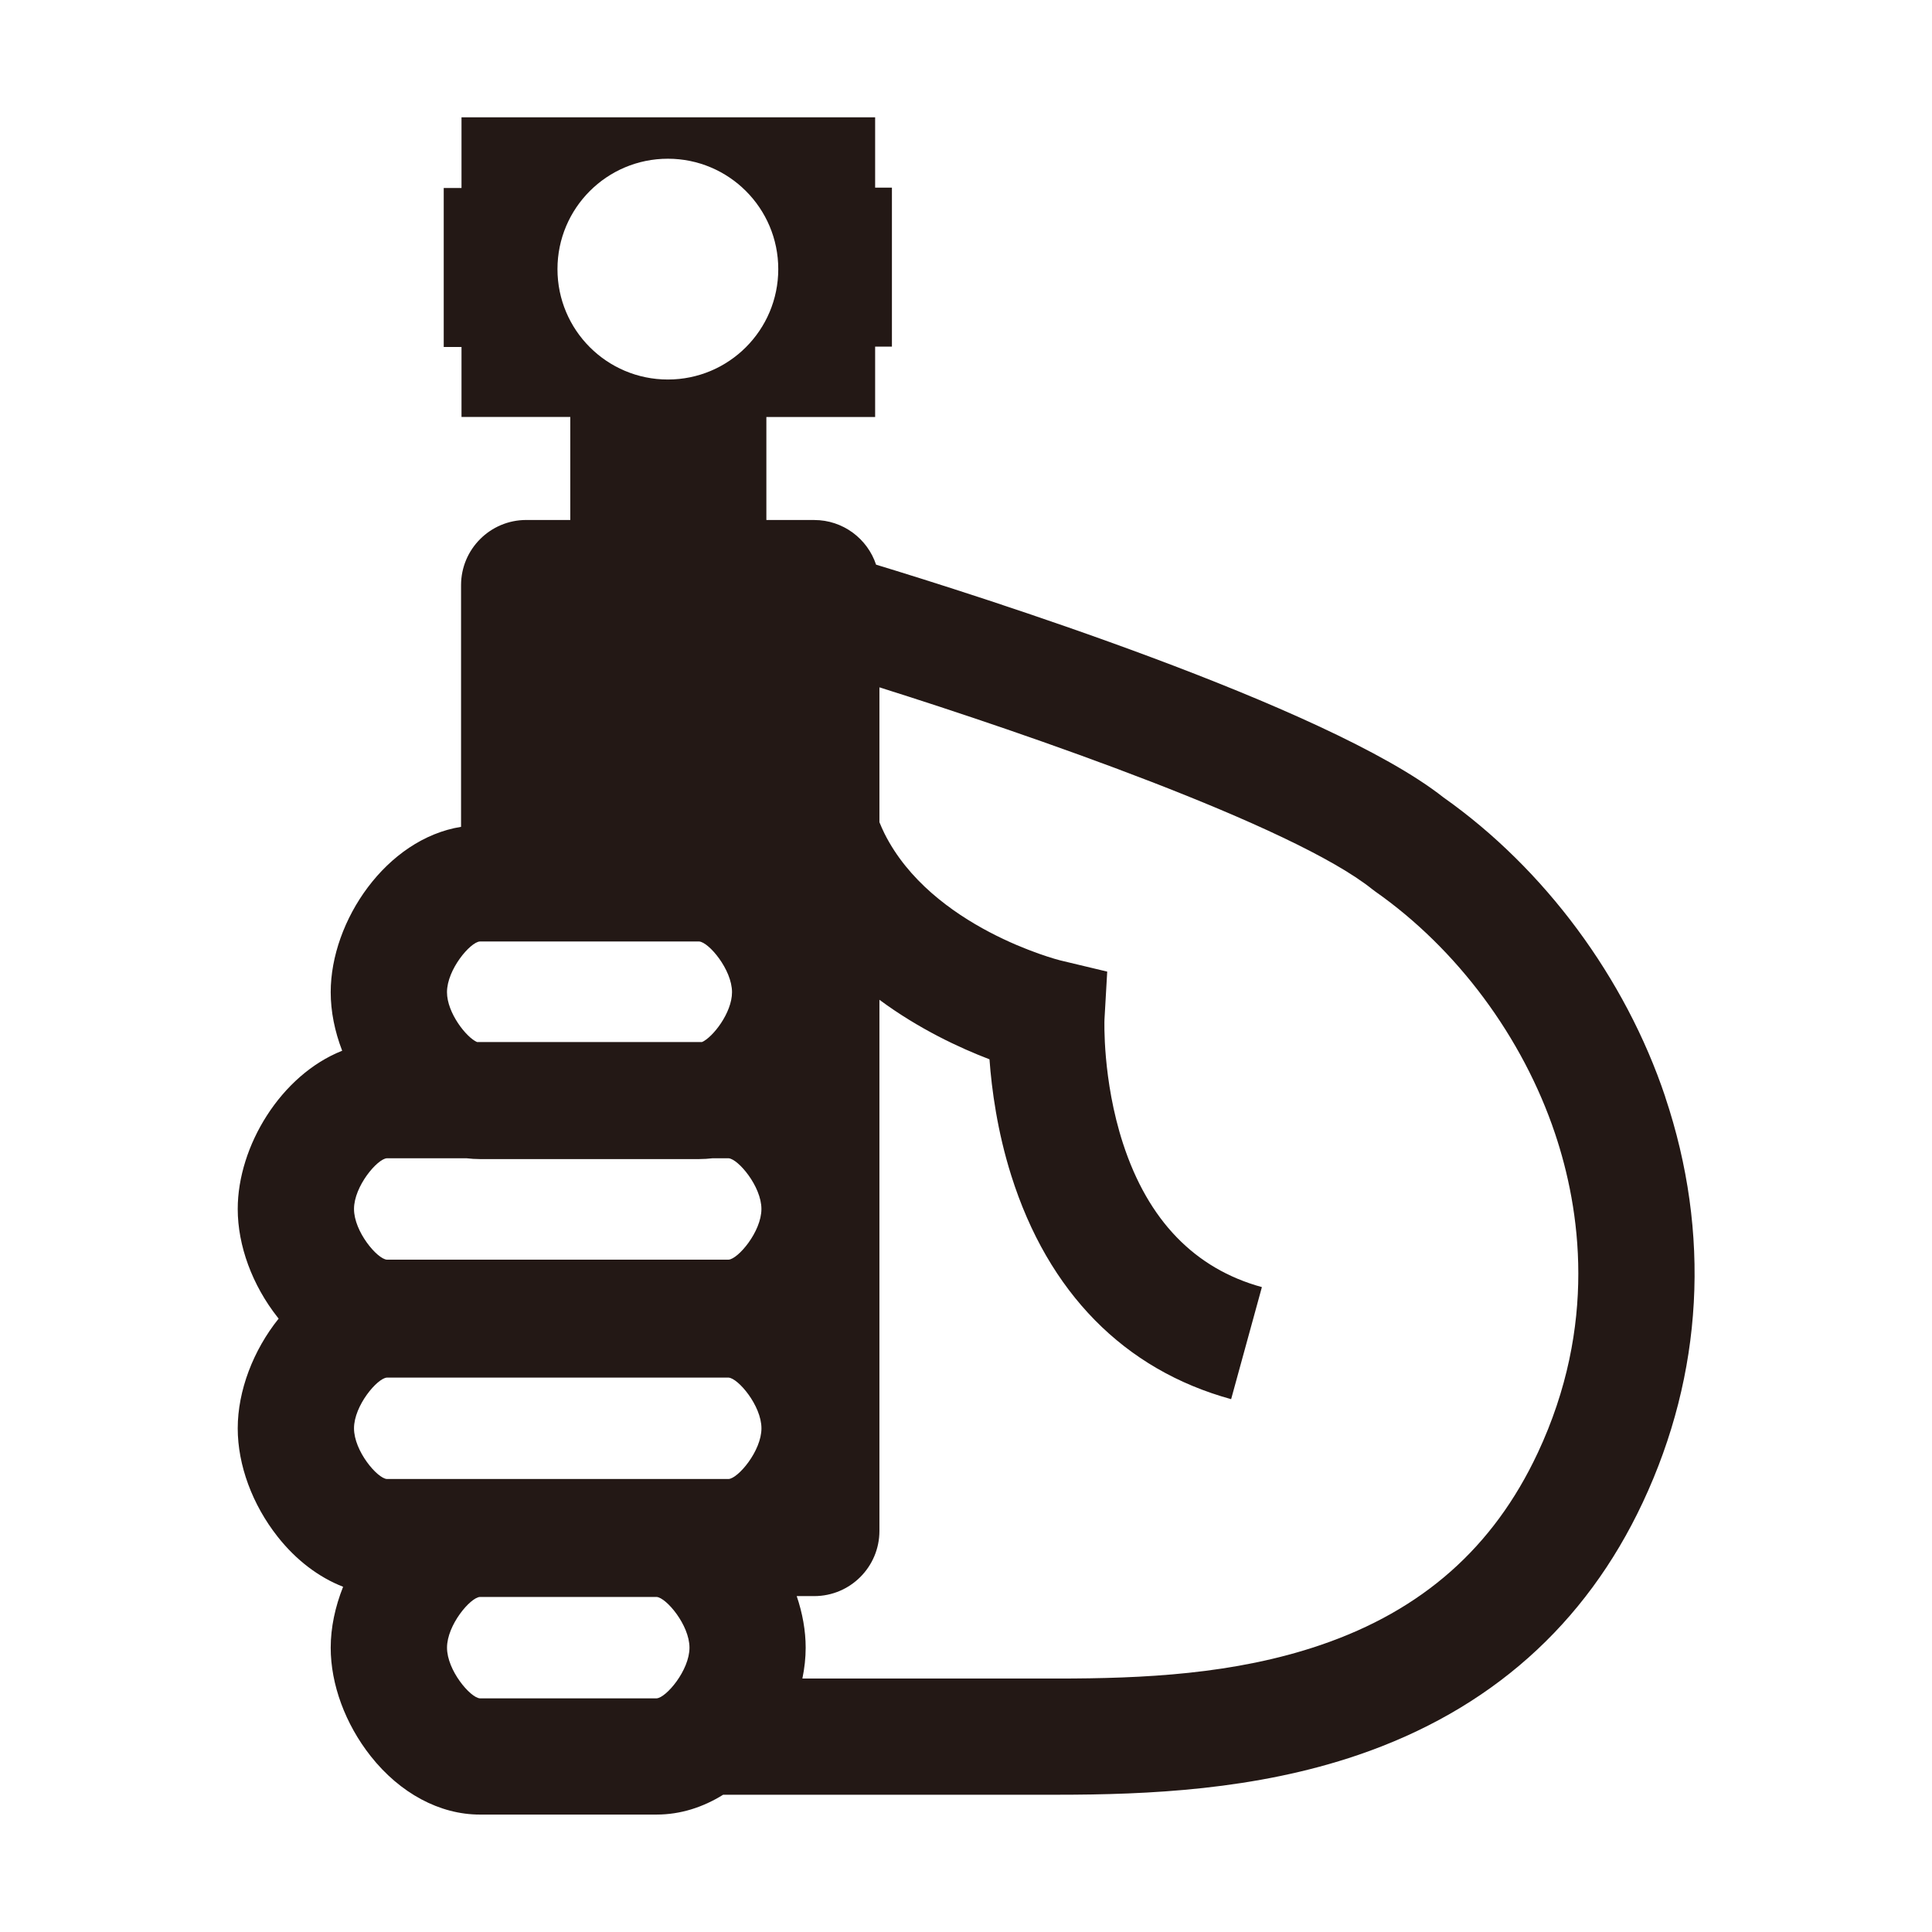 <svg width="64" height="64" viewBox="0 0 64 64" xmlns="http://www.w3.org/2000/svg"><path d="M50.937 48.135c-1.466 3.127-3.816 5.206-7.184 6.356-2.864.978-5.893 1.113-8.739 1.113h-8.434c.071-.343.109-.686.109-1.022 0-.561-.104-1.142-.297-1.709h.58c1.193 0 2.16-.967 2.16-2.16V33.119c1.311.97 2.665 1.597 3.646 1.972.072.996.259 2.385.721 3.85 1.222 3.874 3.741 6.435 7.284 7.408l1.019-3.712c-2.224-.61-3.772-2.211-4.601-4.758-.687-2.113-.615-4.091-.614-4.105l.091-1.588-1.56-.373c-.042-.01-4.261-1.083-5.821-4.207-.06-.121-.114-.245-.165-.37v-4.467c4.872 1.533 13.696 4.578 16.327 6.689l.1.075c2.712 1.902 4.883 4.825 5.955 8.021.834 2.487 1.411 6.341-.576 10.58m-29.186 8.126h-5.855c-.316-.02-1.089-.927-1.089-1.679 0-.752.773-1.661 1.088-1.68h5.855c.316.019 1.089.928 1.089 1.68 0 .752-.773 1.659-1.088 1.679m-5.856-25.072h7.264c.316.019 1.089.928 1.089 1.68 0 .686-.642 1.498-.994 1.651h-7.453c-.353-.153-.995-.966-.995-1.651 0-.752.773-1.661 1.088-1.68M18.467 8.915c0-2.02 1.637-3.657 3.657-3.657 2.02 0 3.657 1.637 3.657 3.657 0 2.02-1.637 3.657-3.657 3.657-2.02 0-3.657-1.637-3.657-3.657m-5.652 36.72H24.135c.316.019 1.089.928 1.089 1.68 0 .752-.773 1.659-1.088 1.679H12.816c-.316-.02-1.089-.927-1.089-1.679 0-.752.773-1.661 1.088-1.68m0-7.266h2.638c.147.017.294.027.441.027h7.265c.151 0 .3-.01.447-.027h.528c.316.019 1.089.928 1.089 1.68 0 .752-.773 1.659-1.088 1.679H12.816c-.316-.02-1.089-.927-1.089-1.679 0-.752.773-1.661 1.088-1.68m42.347-2.039c-1.321-3.94-3.997-7.551-7.346-9.915-3.852-3.04-15.669-6.759-18.795-7.71-.285-.859-1.095-1.479-2.05-1.479h-1.584v-3.413h3.603V11.483h.556V6.215h-.556V3.886h-13.702v2.341h-.589v5.268h.589v2.317h3.603v3.413h-1.458c-1.193 0-2.16.967-2.16 2.16v8.005c-2.475.398-4.318 3.115-4.318 5.478 0 .637.133 1.299.38 1.939-2.031.805-3.46 3.161-3.46 5.243 0 1.215.482 2.524 1.322 3.589.011.014.023.027.034.041-.844 1.051-1.356 2.392-1.356 3.636 0 1.216.482 2.524 1.322 3.589.613.778 1.365 1.346 2.169 1.659-.264.661-.411 1.353-.411 2.018 0 1.215.482 2.524 1.322 3.589.972 1.233 2.29 1.939 3.616 1.939h5.856c.799 0 1.546-.246 2.206-.657h11.056c3.026 0 6.578-.157 9.983-1.319 4.349-1.485 7.52-4.3 9.426-8.366 2.001-4.268 2.257-8.915.74-13.438" fill="#231815" fill-rule="evenodd"/></svg>